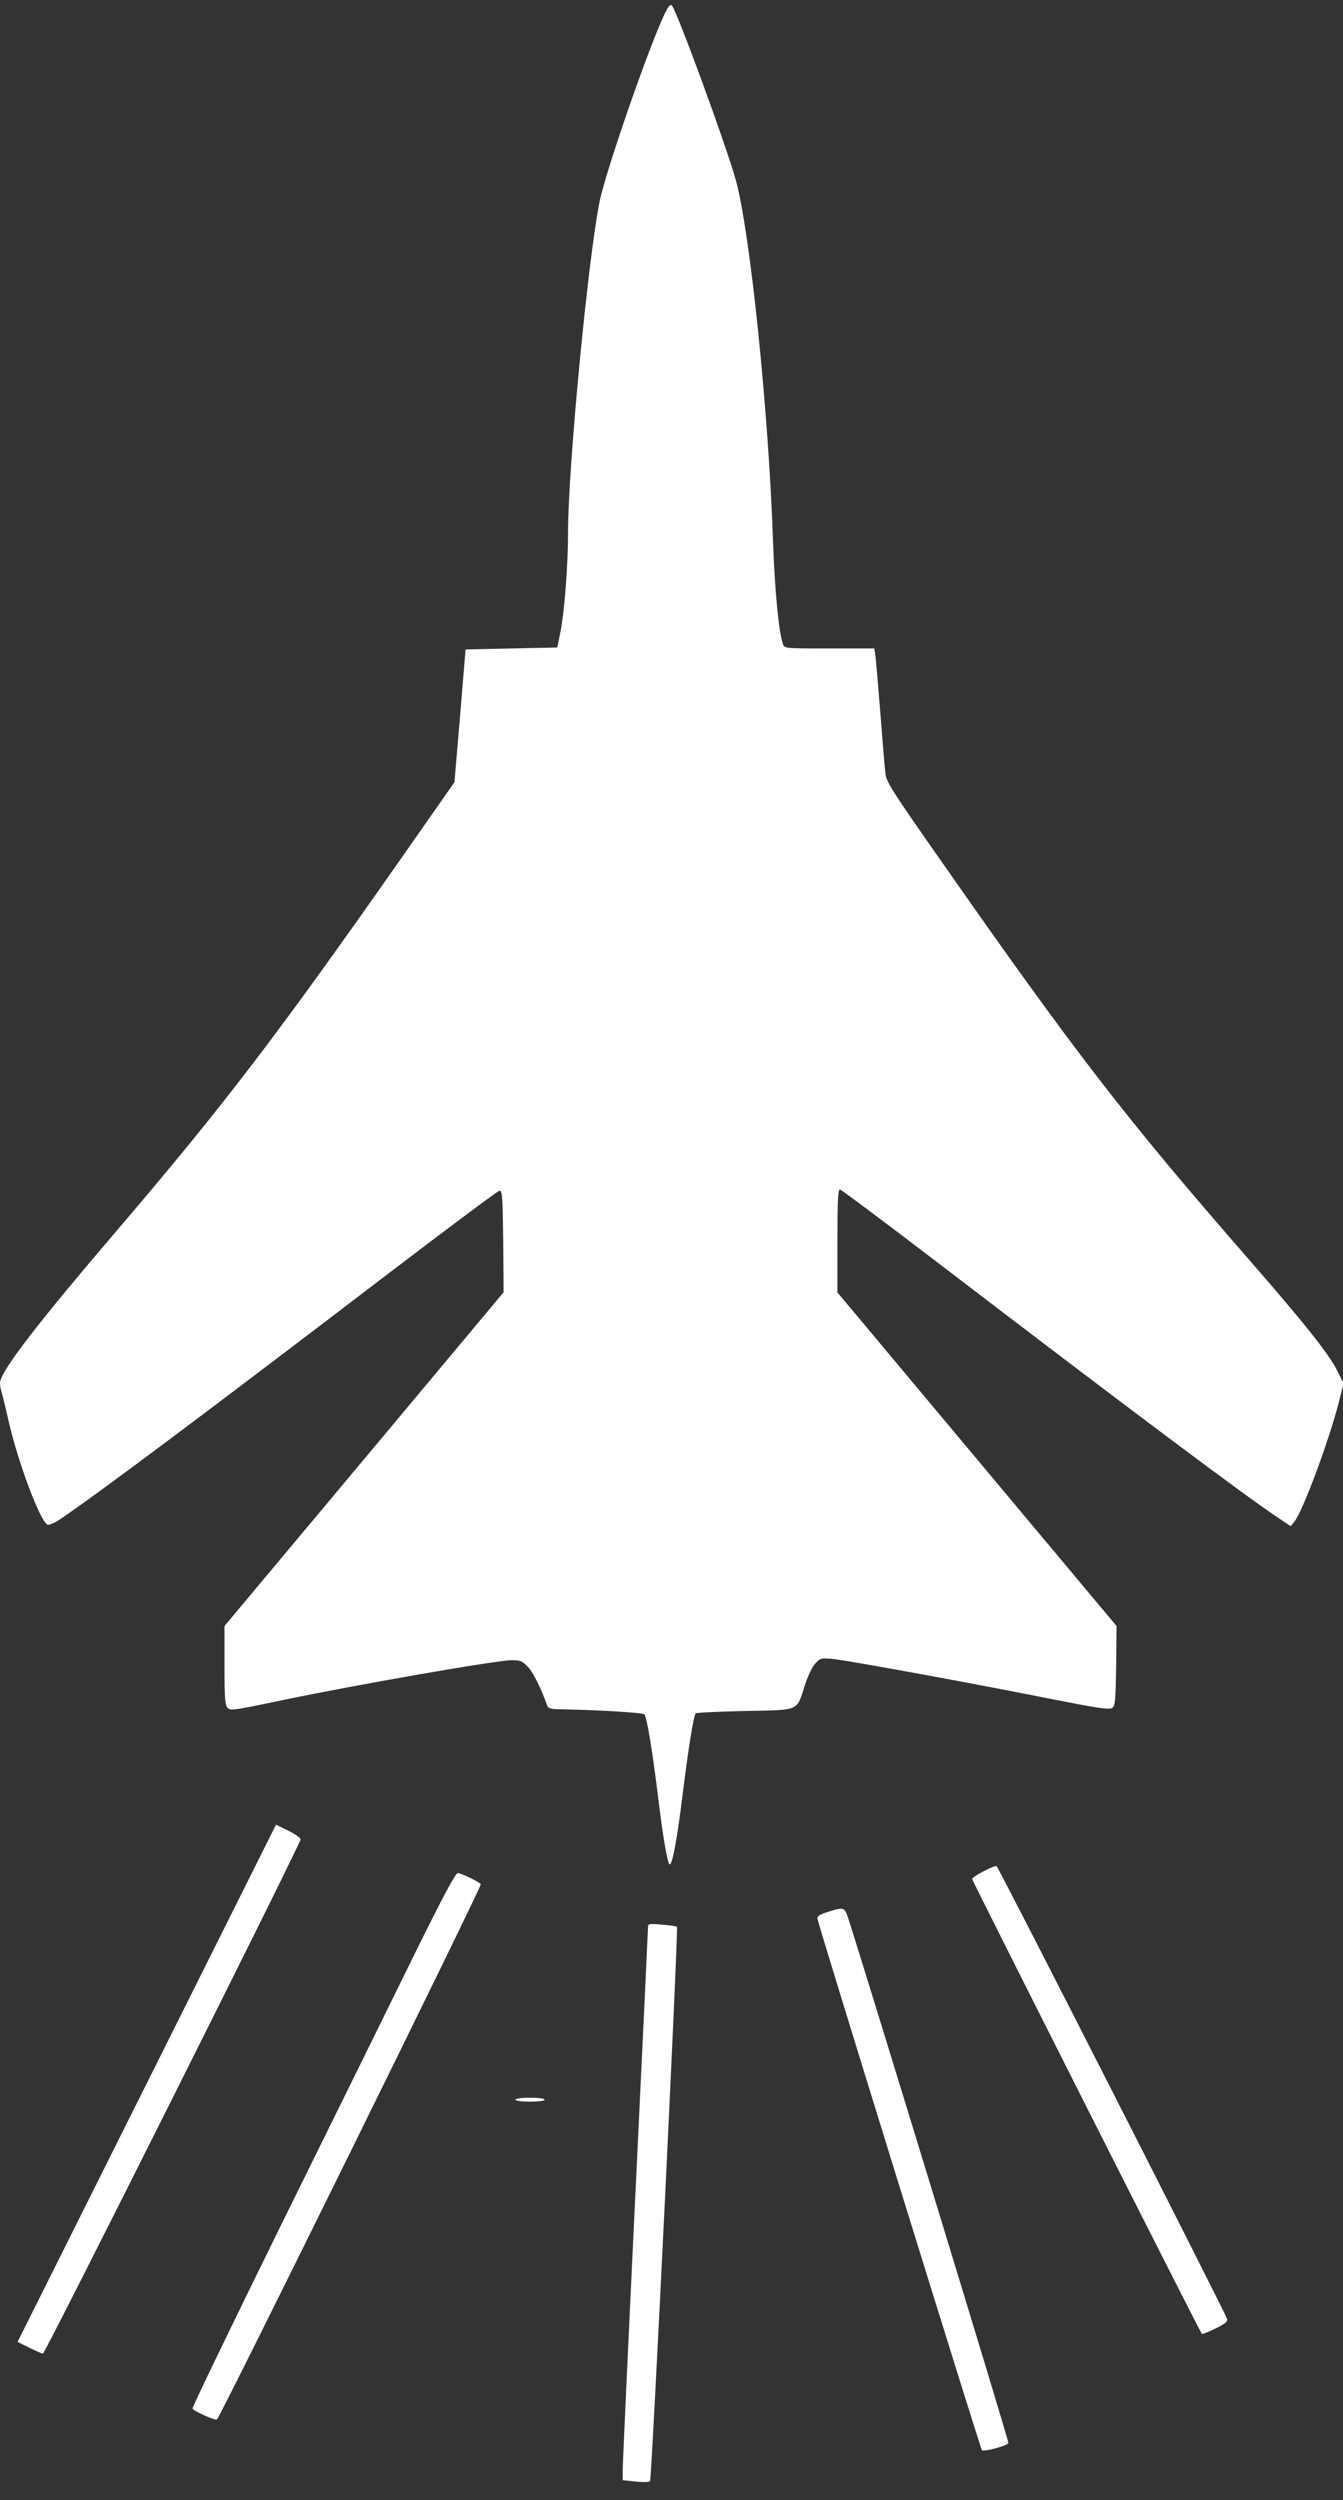 <?xml version="1.0" standalone="no"?>
<!DOCTYPE svg PUBLIC "-//W3C//DTD SVG 20010904//EN"
 "http://www.w3.org/TR/2001/REC-SVG-20010904/DTD/svg10.dtd">
<svg version="1.0" xmlns="http://www.w3.org/2000/svg"
 width="688pt" height="1280pt" viewBox="0 0 688 1280"
 preserveAspectRatio="xMidYMid meet">
<rect x="0" y="0" width="688" height="1280" fill="#333333" stroke="none"/>
<g transform="translate(0,1280) scale(0.1,-0.1)"
fill="#ffffff" stroke="none">
<path d="M3411 12741 c-75 -146 -309 -818 -340 -976 -60 -303 -161 -1362 -161
-1692 0 -166 -18 -400 -38 -503 l-17 -85 -235 -5 -235 -5 -28 -340 -29 -340
-266 -380 c-635 -906 -911 -1268 -1442 -1890 -434 -507 -620 -749 -620 -806 0
-13 4 -36 10 -53 5 -17 21 -83 35 -146 50 -215 162 -512 199 -526 8 -3 36 9
63 27 201 136 775 566 1662 1243 316 241 581 439 590 440 14 1 16 -29 19 -260
l2 -260 -715 -855 -715 -854 0 -202 c0 -164 3 -204 15 -216 16 -16 21 -16 270
36 386 81 1110 207 1186 207 46 0 55 -4 84 -35 27 -28 68 -111 98 -197 5 -14
18 -18 54 -19 194 -3 435 -17 444 -26 12 -12 40 -177 69 -413 25 -209 49 -348
60 -355 13 -8 38 122 66 350 29 235 57 411 68 423 4 4 118 9 253 12 286 6 262
-4 307 134 17 52 39 96 55 112 24 25 30 26 91 20 83 -9 680 -118 1093 -200
263 -52 321 -61 335 -50 15 11 17 37 20 216 l2 203 -715 854 -715 854 0 263
c0 205 3 264 13 264 6 0 248 -181 537 -402 926 -708 1547 -1173 1714 -1283
l58 -39 18 22 c44 54 179 417 230 618 l23 91 -33 66 c-40 82 -168 243 -455
572 -629 721 -885 1052 -1571 2033 -251 358 -283 408 -288 450 -3 26 -15 166
-26 312 -12 146 -23 280 -26 298 l-5 32 -230 0 c-229 0 -230 0 -238 23 -21 56
-42 271 -51 530 -23 670 -118 1584 -191 1847 -53 187 -302 867 -328 893 -6 6
-18 -8 -30 -32z"/>
<path d="M752 2134 l-662 -1324 60 -30 c33 -16 64 -30 70 -30 11 0 1320 2611
1320 2633 0 7 -28 27 -63 44 l-63 31 -662 -1324z"/>
<path d="M5038 3219 c-32 -16 -58 -34 -58 -39 0 -9 1166 -2317 1177 -2329 2
-3 33 10 69 27 51 25 64 36 60 50 -14 41 -1172 2316 -1181 2318 -5 2 -36 -10
-67 -27z"/>
<path d="M2130 2808 c-109 -222 -412 -837 -674 -1367 -261 -530 -473 -968
-470 -973 8 -13 113 -60 125 -56 13 4 1358 2731 1352 2741 -7 12 -101 57 -118
57 -12 0 -76 -121 -215 -402z"/>
<path d="M4240 3011 c-44 -14 -54 -21 -52 -36 8 -43 834 -2711 842 -2719 10
-10 127 21 136 36 4 6 -720 2374 -822 2691 -18 53 -22 54 -104 28z"/>
<path d="M3320 2939 c0 -8 -29 -626 -65 -1374 -36 -748 -65 -1383 -65 -1411
l0 -52 66 -7 c36 -4 70 -3 74 2 9 8 146 2831 138 2838 -2 3 -37 8 -76 11 -58
6 -72 4 -72 -7z"/>
<path d="M2640 2050 c0 -6 32 -10 75 -10 43 0 75 4 75 10 0 6 -32 10 -75 10
-43 0 -75 -4 -75 -10z"/>
</g>
</svg>
